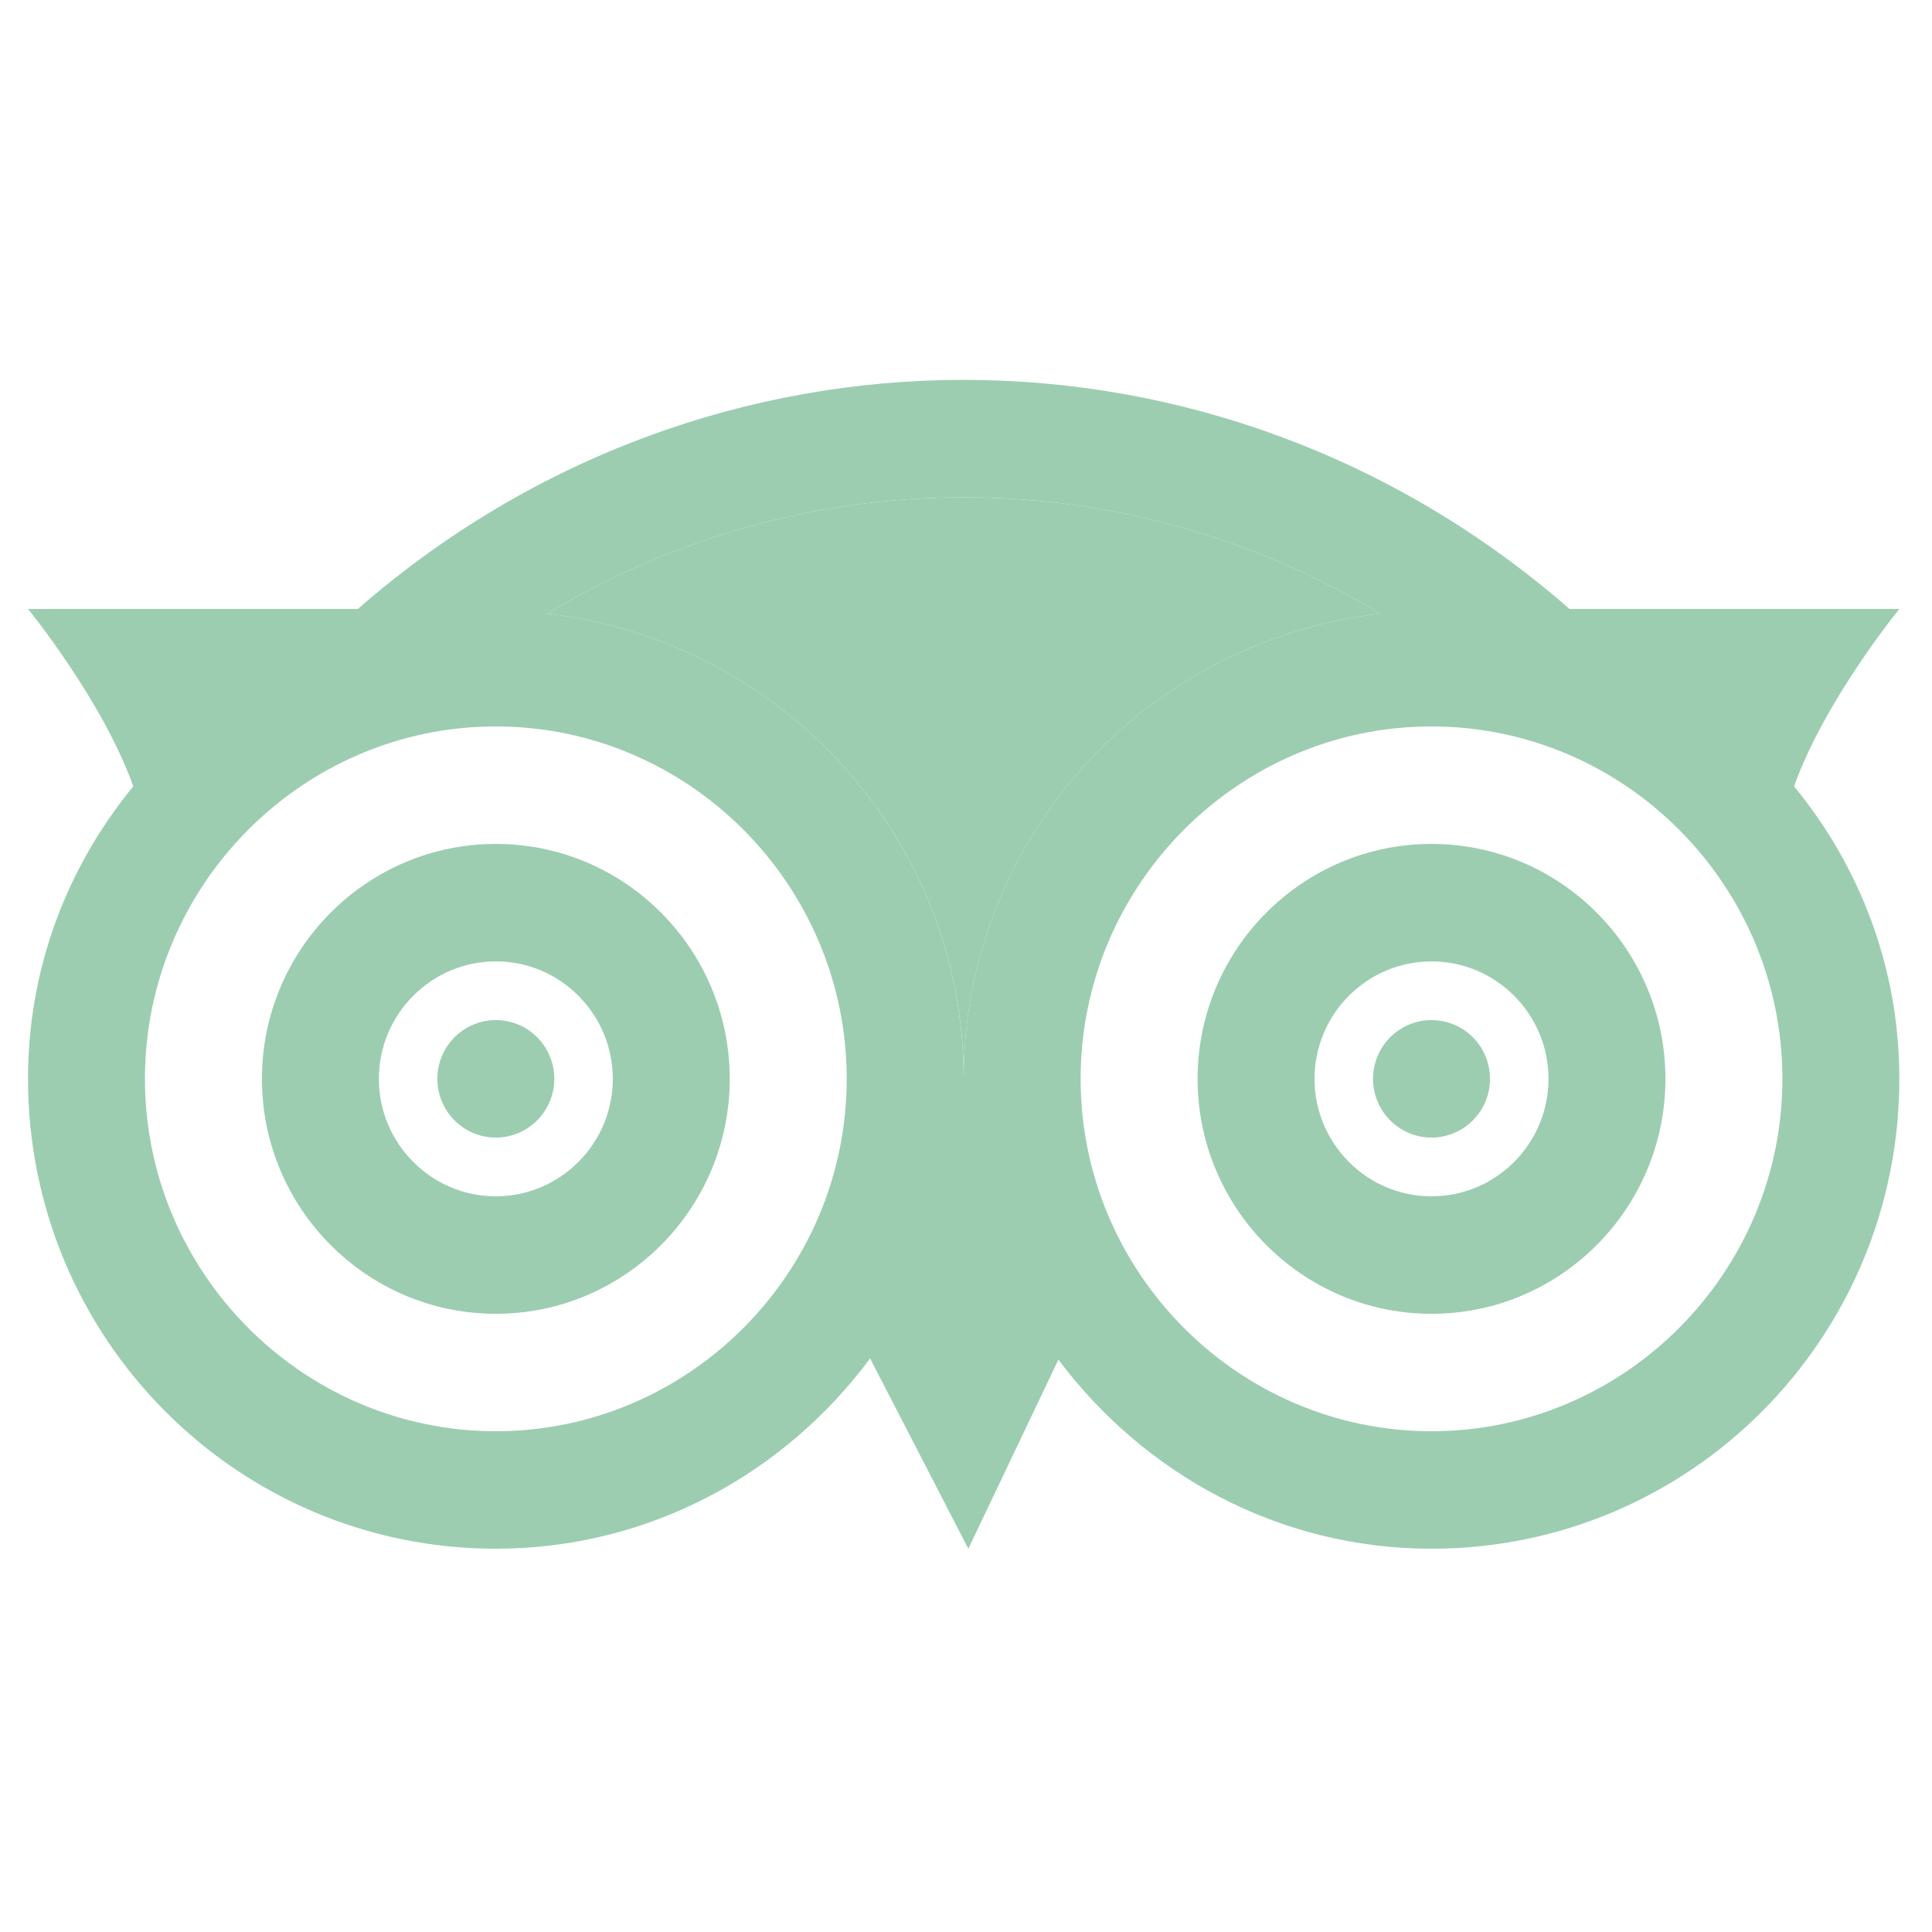 <svg width="42" height="42" viewBox="0 0 42 42" fill="none" xmlns="http://www.w3.org/2000/svg">
<g clip-path="url(#clip0)">
<path d="M41.29 13.238H34.12C26.518 6.598 15.381 6.598 7.779 13.238H0.609C0.609 13.238 2.236 15.23 2.897 17.094C1.473 18.831 0.609 21.027 0.609 23.453C0.609 29.097 5.16 33.668 10.779 33.668C14.11 33.668 17.059 32.034 18.915 29.531L21.051 33.668L23.009 29.557C24.865 32.034 27.789 33.668 31.12 33.668C36.739 33.668 41.29 29.097 41.29 23.453C41.29 21.027 40.426 18.831 39.002 17.094C39.663 15.23 41.29 13.238 41.29 13.238ZM10.779 31.114C6.584 31.114 3.151 27.667 3.151 23.453C3.151 19.239 6.584 15.792 10.779 15.792C14.974 15.792 18.407 19.239 18.407 23.453C18.407 27.667 14.974 31.114 10.779 31.114ZM20.949 23.453C20.949 18.218 16.983 13.927 11.898 13.34C17.466 9.969 24.433 9.969 30.001 13.34C24.916 13.927 20.949 18.218 20.949 23.453ZM31.12 31.114C26.925 31.114 23.492 27.667 23.492 23.453C23.492 19.239 26.925 15.792 31.12 15.792C35.315 15.792 38.748 19.239 38.748 23.453C38.748 27.667 35.315 31.114 31.12 31.114Z" fill="#9CCDB1"/>
<path d="M30.001 13.34C24.916 13.927 20.95 18.218 20.95 23.453C20.95 18.218 16.983 13.927 11.898 13.34C17.466 9.969 24.433 9.969 30.001 13.34Z" fill="#9CCDB1"/>
<path d="M10.779 28.561C7.975 28.561 5.694 26.27 5.694 23.453C5.694 20.637 7.975 18.346 10.779 18.346C13.584 18.346 15.864 20.637 15.864 23.453C15.864 26.27 13.584 28.561 10.779 28.561ZM10.779 20.899C9.378 20.899 8.236 22.046 8.236 23.453C8.236 24.86 9.378 26.007 10.779 26.007C12.18 26.007 13.322 24.86 13.322 23.453C13.322 22.046 12.18 20.899 10.779 20.899Z" fill="#9CCDB1"/>
<path d="M31.12 28.561C28.315 28.561 26.035 26.27 26.035 23.453C26.035 20.637 28.315 18.346 31.12 18.346C33.924 18.346 36.205 20.637 36.205 23.453C36.205 26.27 33.924 28.561 31.12 28.561ZM31.12 20.9C29.716 20.9 28.577 22.046 28.577 23.453C28.577 24.861 29.716 26.007 31.12 26.007C32.523 26.007 33.663 24.861 33.663 23.453C33.663 22.046 32.523 20.9 31.12 20.9Z" fill="#9CCDB1"/>
<path d="M10.779 24.73C11.481 24.73 12.05 24.158 12.05 23.453C12.05 22.747 11.481 22.176 10.779 22.176C10.077 22.176 9.508 22.747 9.508 23.453C9.508 24.158 10.077 24.73 10.779 24.73Z" fill="#9CCDB1"/>
<path d="M31.12 24.73C31.822 24.73 32.391 24.158 32.391 23.453C32.391 22.747 31.822 22.176 31.12 22.176C30.418 22.176 29.849 22.747 29.849 23.453C29.849 24.158 30.418 24.73 31.12 24.73Z" fill="#9CCDB1"/>
</g>
<defs>
<clipPath id="clip0">
<rect width="148.29" height="29.452" fill="white" transform="translate(-107 6.237)"/>
</clipPath>
</defs>
</svg>
